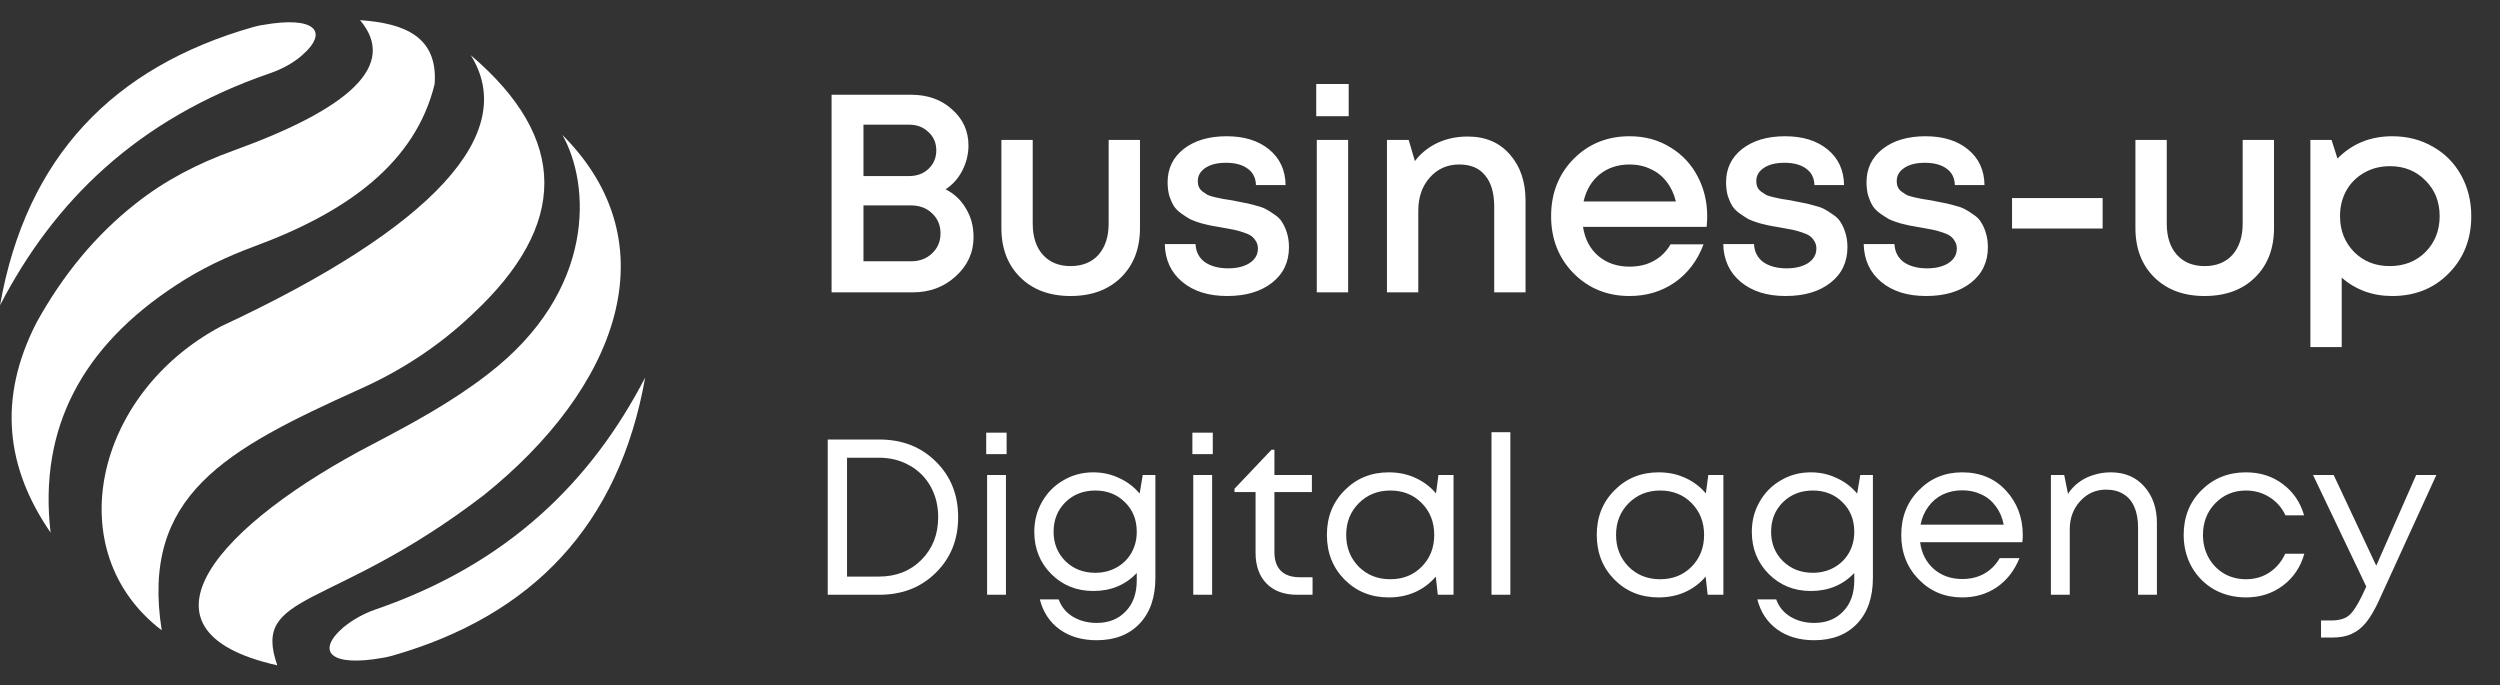 <svg width="124" height="34" viewBox="0 0 124 34" fill="none" xmlns="http://www.w3.org/2000/svg">
<rect x="0" y="0" width="124" height="34" fill="#333333" stroke="none"/>
<path d="M13.407 3.628C6.769 5.909 2.661 10.014 0.002 15.141C1.299 7.777 5.623 3.323 12.542 1.346C12.715 1.303 12.866 1.26 13.039 1.238C15.591 0.782 16.369 1.542 14.964 2.759C14.51 3.15 13.969 3.432 13.407 3.628Z" fill="white"/>
<path d="M2.509 26.417C0.326 23.245 -0.15 19.813 1.817 15.989C3.115 13.643 4.736 11.666 6.725 10.102C8.174 8.951 9.817 8.103 11.569 7.473C17.341 5.388 19.741 3.237 17.86 1C20.044 1.152 21.73 1.803 21.558 4.171C20.606 8.06 17.255 10.515 12.585 12.231C11.244 12.731 9.947 13.339 8.736 14.143C4.109 17.163 1.904 21.203 2.509 26.417Z" fill="white"/>
<path d="M17.817 19.314C11.179 22.312 6.963 24.572 8.022 31.263C2.92 27.374 4.671 19.532 10.963 16.186C21.557 11.255 25.752 6.584 23.352 2.739C28.195 6.866 28.216 11.146 23.416 15.6C21.773 17.164 19.871 18.402 17.817 19.314Z" fill="white"/>
<path d="M23.981 24.571C16.435 30.35 12.457 29.307 13.754 33C5.992 31.262 11.008 25.918 18.489 22.029C20.478 20.986 22.403 19.944 24.176 18.575C29.602 14.426 29.278 9.125 27.894 6.692C33.343 12.145 30.575 19.292 23.981 24.571Z" fill="white"/>
<path d="M18.595 30.241C25.233 27.96 29.341 23.854 32 18.727C30.703 26.07 26.379 30.545 19.46 32.522C19.287 32.566 19.136 32.609 18.963 32.631C16.411 33.087 15.633 32.327 17.038 31.11C17.492 30.741 18.033 30.436 18.595 30.241Z" fill="white"/>
<path d="M46.902 9.39C47.331 9.605 47.667 9.922 47.91 10.342C48.162 10.753 48.288 11.224 48.288 11.756C48.288 12.521 47.994 13.17 47.406 13.702C46.827 14.234 46.118 14.5 45.278 14.5H41.246V4.7H45.194C46.015 4.7 46.692 4.943 47.224 5.428C47.765 5.904 48.036 6.501 48.036 7.22C48.036 7.649 47.933 8.065 47.728 8.466C47.523 8.858 47.247 9.166 46.902 9.39ZM46.44 7.458C46.44 7.085 46.309 6.781 46.048 6.548C45.796 6.305 45.479 6.184 45.096 6.184H42.828V8.732H45.096C45.488 8.732 45.81 8.611 46.062 8.368C46.314 8.125 46.44 7.822 46.44 7.458ZM45.18 12.96C45.609 12.96 45.959 12.829 46.23 12.568C46.51 12.307 46.65 11.975 46.65 11.574C46.65 11.173 46.51 10.841 46.23 10.58C45.959 10.319 45.609 10.188 45.18 10.188H42.828V12.96H45.18ZM53.099 14.682C52.063 14.682 51.232 14.374 50.607 13.758C49.982 13.142 49.669 12.325 49.669 11.308V6.94H51.223V11.084C51.223 11.747 51.391 12.265 51.727 12.638C52.063 13.011 52.52 13.198 53.099 13.198C53.687 13.198 54.149 13.011 54.485 12.638C54.821 12.255 54.989 11.737 54.989 11.084V6.94H56.543V11.308C56.543 12.325 56.23 13.142 55.605 13.758C54.98 14.374 54.144 14.682 53.099 14.682ZM60.867 14.682C59.943 14.682 59.201 14.449 58.641 13.982C58.081 13.515 57.791 12.89 57.773 12.106H59.299C59.317 12.489 59.471 12.787 59.761 13.002C60.059 13.207 60.447 13.31 60.923 13.31C61.203 13.31 61.45 13.273 61.665 13.198C61.889 13.123 62.066 13.011 62.197 12.862C62.327 12.713 62.393 12.535 62.393 12.33C62.393 12.19 62.36 12.069 62.295 11.966C62.229 11.854 62.15 11.765 62.057 11.7C61.963 11.635 61.828 11.574 61.651 11.518C61.483 11.462 61.329 11.42 61.189 11.392C61.058 11.364 60.881 11.331 60.657 11.294C60.423 11.257 60.237 11.224 60.097 11.196C59.957 11.168 59.779 11.126 59.565 11.07C59.35 11.005 59.173 10.939 59.033 10.874C58.902 10.799 58.757 10.706 58.599 10.594C58.44 10.482 58.314 10.356 58.221 10.216C58.137 10.076 58.062 9.908 57.997 9.712C57.941 9.507 57.913 9.283 57.913 9.04C57.913 8.359 58.179 7.808 58.711 7.388C59.252 6.968 59.961 6.758 60.839 6.758C61.716 6.758 62.421 6.977 62.953 7.416C63.485 7.855 63.755 8.443 63.765 9.18H62.295C62.285 8.825 62.15 8.555 61.889 8.368C61.627 8.172 61.268 8.074 60.811 8.074C60.381 8.074 60.041 8.158 59.789 8.326C59.537 8.494 59.411 8.713 59.411 8.984C59.411 9.096 59.429 9.194 59.467 9.278C59.504 9.362 59.565 9.437 59.649 9.502C59.742 9.567 59.826 9.623 59.901 9.67C59.985 9.707 60.106 9.745 60.265 9.782C60.423 9.819 60.554 9.847 60.657 9.866C60.759 9.885 60.909 9.908 61.105 9.936C61.357 9.983 61.543 10.02 61.665 10.048C61.795 10.067 61.977 10.109 62.211 10.174C62.444 10.23 62.626 10.291 62.757 10.356C62.887 10.421 63.037 10.515 63.205 10.636C63.382 10.748 63.513 10.879 63.597 11.028C63.69 11.168 63.769 11.345 63.835 11.56C63.9 11.775 63.933 12.008 63.933 12.26C63.933 12.997 63.653 13.585 63.093 14.024C62.533 14.463 61.791 14.682 60.867 14.682ZM65.285 5.764V4.168H66.895V5.764H65.285ZM65.313 14.5V6.94H66.867V14.5H65.313ZM72.797 6.772C73.674 6.772 74.369 7.066 74.883 7.654C75.405 8.242 75.667 9.007 75.667 9.95V14.5H74.113V10.258C74.113 9.577 73.963 9.059 73.665 8.704C73.375 8.34 72.946 8.158 72.377 8.158C71.789 8.158 71.303 8.373 70.921 8.802C70.538 9.231 70.347 9.782 70.347 10.454V14.5H68.793V6.94H69.871L70.179 7.99C70.468 7.607 70.837 7.309 71.285 7.094C71.742 6.879 72.246 6.772 72.797 6.772ZM84.677 10.734C84.677 10.874 84.668 11.047 84.649 11.252H78.517C78.61 11.859 78.862 12.339 79.273 12.694C79.693 13.049 80.211 13.226 80.827 13.226C81.126 13.226 81.406 13.184 81.667 13.1C81.928 13.007 82.157 12.881 82.353 12.722C82.558 12.554 82.726 12.353 82.857 12.12H84.495C84.196 12.923 83.72 13.553 83.067 14.01C82.414 14.458 81.667 14.682 80.827 14.682C79.716 14.682 78.788 14.304 78.041 13.548C77.304 12.792 76.935 11.849 76.935 10.72C76.935 9.591 77.304 8.648 78.041 7.892C78.788 7.136 79.716 6.758 80.827 6.758C81.583 6.758 82.255 6.94 82.843 7.304C83.431 7.659 83.884 8.139 84.201 8.746C84.518 9.343 84.677 10.006 84.677 10.734ZM80.827 8.158C80.248 8.158 79.754 8.321 79.343 8.648C78.942 8.975 78.676 9.423 78.545 9.992H83.123C83.03 9.609 82.876 9.283 82.661 9.012C82.446 8.732 82.18 8.522 81.863 8.382C81.555 8.233 81.21 8.158 80.827 8.158ZM88.567 14.682C87.643 14.682 86.901 14.449 86.341 13.982C85.781 13.515 85.492 12.89 85.473 12.106H86.999C87.018 12.489 87.172 12.787 87.461 13.002C87.76 13.207 88.147 13.31 88.623 13.31C88.903 13.31 89.15 13.273 89.365 13.198C89.589 13.123 89.766 13.011 89.897 12.862C90.028 12.713 90.093 12.535 90.093 12.33C90.093 12.19 90.06 12.069 89.995 11.966C89.93 11.854 89.85 11.765 89.757 11.7C89.664 11.635 89.528 11.574 89.351 11.518C89.183 11.462 89.029 11.42 88.889 11.392C88.758 11.364 88.581 11.331 88.357 11.294C88.124 11.257 87.937 11.224 87.797 11.196C87.657 11.168 87.48 11.126 87.265 11.07C87.05 11.005 86.873 10.939 86.733 10.874C86.602 10.799 86.458 10.706 86.299 10.594C86.14 10.482 86.014 10.356 85.921 10.216C85.837 10.076 85.762 9.908 85.697 9.712C85.641 9.507 85.613 9.283 85.613 9.04C85.613 8.359 85.879 7.808 86.411 7.388C86.952 6.968 87.662 6.758 88.539 6.758C89.416 6.758 90.121 6.977 90.653 7.416C91.185 7.855 91.456 8.443 91.465 9.18H89.995C89.986 8.825 89.85 8.555 89.589 8.368C89.328 8.172 88.968 8.074 88.511 8.074C88.082 8.074 87.741 8.158 87.489 8.326C87.237 8.494 87.111 8.713 87.111 8.984C87.111 9.096 87.13 9.194 87.167 9.278C87.204 9.362 87.265 9.437 87.349 9.502C87.442 9.567 87.526 9.623 87.601 9.67C87.685 9.707 87.806 9.745 87.965 9.782C88.124 9.819 88.254 9.847 88.357 9.866C88.46 9.885 88.609 9.908 88.805 9.936C89.057 9.983 89.244 10.02 89.365 10.048C89.496 10.067 89.678 10.109 89.911 10.174C90.144 10.23 90.326 10.291 90.457 10.356C90.588 10.421 90.737 10.515 90.905 10.636C91.082 10.748 91.213 10.879 91.297 11.028C91.39 11.168 91.47 11.345 91.535 11.56C91.6 11.775 91.633 12.008 91.633 12.26C91.633 12.997 91.353 13.585 90.793 14.024C90.233 14.463 89.491 14.682 88.567 14.682ZM95.533 14.682C94.609 14.682 93.867 14.449 93.307 13.982C92.747 13.515 92.458 12.89 92.439 12.106H93.965C93.984 12.489 94.138 12.787 94.427 13.002C94.726 13.207 95.113 13.31 95.589 13.31C95.869 13.31 96.117 13.273 96.331 13.198C96.555 13.123 96.733 13.011 96.863 12.862C96.994 12.713 97.059 12.535 97.059 12.33C97.059 12.19 97.026 12.069 96.961 11.966C96.896 11.854 96.817 11.765 96.723 11.7C96.63 11.635 96.495 11.574 96.317 11.518C96.149 11.462 95.995 11.42 95.855 11.392C95.725 11.364 95.547 11.331 95.323 11.294C95.09 11.257 94.903 11.224 94.763 11.196C94.623 11.168 94.446 11.126 94.231 11.07C94.016 11.005 93.839 10.939 93.699 10.874C93.569 10.799 93.424 10.706 93.265 10.594C93.106 10.482 92.981 10.356 92.887 10.216C92.803 10.076 92.728 9.908 92.663 9.712C92.607 9.507 92.579 9.283 92.579 9.04C92.579 8.359 92.845 7.808 93.377 7.388C93.918 6.968 94.628 6.758 95.505 6.758C96.382 6.758 97.087 6.977 97.619 7.416C98.151 7.855 98.422 8.443 98.431 9.18H96.961C96.952 8.825 96.817 8.555 96.555 8.368C96.294 8.172 95.934 8.074 95.477 8.074C95.048 8.074 94.707 8.158 94.455 8.326C94.203 8.494 94.077 8.713 94.077 8.984C94.077 9.096 94.096 9.194 94.133 9.278C94.171 9.362 94.231 9.437 94.315 9.502C94.409 9.567 94.493 9.623 94.567 9.67C94.651 9.707 94.772 9.745 94.931 9.782C95.09 9.819 95.221 9.847 95.323 9.866C95.426 9.885 95.575 9.908 95.771 9.936C96.023 9.983 96.21 10.02 96.331 10.048C96.462 10.067 96.644 10.109 96.877 10.174C97.111 10.23 97.293 10.291 97.423 10.356C97.554 10.421 97.703 10.515 97.871 10.636C98.049 10.748 98.179 10.879 98.263 11.028C98.356 11.168 98.436 11.345 98.501 11.56C98.567 11.775 98.599 12.008 98.599 12.26C98.599 12.997 98.319 13.585 97.759 14.024C97.199 14.463 96.457 14.682 95.533 14.682ZM99.797 11.336V9.824H104.291V11.336H99.797ZM109.347 14.682C108.311 14.682 107.481 14.374 106.855 13.758C106.23 13.142 105.917 12.325 105.917 11.308V6.94H107.471V11.084C107.471 11.747 107.639 12.265 107.975 12.638C108.311 13.011 108.769 13.198 109.347 13.198C109.935 13.198 110.397 13.011 110.733 12.638C111.069 12.255 111.237 11.737 111.237 11.084V6.94H112.791V11.308C112.791 12.325 112.479 13.142 111.853 13.758C111.228 14.374 110.393 14.682 109.347 14.682ZM118.655 6.758C119.402 6.758 120.074 6.931 120.671 7.276C121.268 7.612 121.735 8.083 122.071 8.69C122.407 9.297 122.575 9.973 122.575 10.72C122.575 11.859 122.202 12.806 121.455 13.562C120.718 14.309 119.784 14.682 118.655 14.682C117.684 14.682 116.849 14.379 116.149 13.772V17.216H114.595V6.94H115.645L115.939 7.864C116.667 7.127 117.572 6.758 118.655 6.758ZM116.765 12.498C117.232 12.965 117.82 13.198 118.529 13.198C119.248 13.198 119.84 12.965 120.307 12.498C120.774 12.022 121.007 11.429 121.007 10.72C121.007 10.011 120.774 9.423 120.307 8.956C119.84 8.48 119.252 8.242 118.543 8.242C118.076 8.242 117.652 8.349 117.269 8.564C116.886 8.779 116.588 9.077 116.373 9.46C116.168 9.833 116.065 10.253 116.065 10.72C116.065 11.429 116.298 12.022 116.765 12.498Z" fill="white"/>
<path d="M43.619 21.8C44.748 21.8 45.68 22.163 46.413 22.889C47.154 23.615 47.524 24.535 47.524 25.65C47.524 26.765 47.154 27.685 46.413 28.411C45.68 29.137 44.748 29.5 43.619 29.5H41.056V21.8H43.619ZM43.586 28.598C44.451 28.598 45.159 28.319 45.709 27.762C46.259 27.205 46.534 26.501 46.534 25.65C46.534 25.085 46.409 24.579 46.16 24.132C45.911 23.685 45.562 23.336 45.115 23.087C44.668 22.83 44.158 22.702 43.586 22.702H42.013V28.598H43.586ZM48.916 22.526V21.459H49.928V22.526H48.916ZM48.96 29.5V23.56H49.895V29.5H48.96ZM56.68 23.56H57.307V28.664C57.307 29.625 57.047 30.38 56.526 30.93C56.005 31.48 55.294 31.755 54.392 31.755C53.666 31.755 53.054 31.575 52.555 31.216C52.064 30.857 51.737 30.362 51.576 29.731H52.511C52.643 30.098 52.878 30.384 53.215 30.589C53.56 30.794 53.952 30.897 54.392 30.897C54.993 30.897 55.474 30.706 55.833 30.325C56.2 29.951 56.383 29.438 56.383 28.785V28.422C55.819 29.016 55.1 29.313 54.227 29.313C53.398 29.313 52.702 29.031 52.137 28.466C51.58 27.901 51.301 27.205 51.301 26.376C51.301 25.833 51.429 25.338 51.686 24.891C51.943 24.436 52.295 24.081 52.742 23.824C53.19 23.56 53.684 23.428 54.227 23.428C54.689 23.428 55.118 23.523 55.514 23.714C55.917 23.897 56.255 24.154 56.526 24.484L56.68 23.56ZM54.326 28.411C54.715 28.411 55.067 28.323 55.382 28.147C55.697 27.971 55.943 27.729 56.119 27.421C56.295 27.113 56.383 26.765 56.383 26.376C56.383 25.782 56.189 25.294 55.8 24.913C55.411 24.524 54.92 24.33 54.326 24.33C53.732 24.33 53.237 24.524 52.841 24.913C52.453 25.302 52.258 25.789 52.258 26.376C52.258 26.955 52.453 27.439 52.841 27.828C53.237 28.217 53.732 28.411 54.326 28.411ZM59.142 22.526V21.459H60.154V22.526H59.142ZM59.186 29.5V23.56H60.121V29.5H59.186ZM64.454 28.631H65.103V29.5H64.333C63.695 29.5 63.192 29.317 62.826 28.95C62.459 28.576 62.276 28.066 62.276 27.421V24.407H61.231V24.242L63.068 22.306H63.211V23.56H65.07V24.407H63.211V27.388C63.211 27.659 63.258 27.887 63.354 28.07C63.449 28.253 63.588 28.393 63.772 28.488C63.962 28.583 64.19 28.631 64.454 28.631ZM71.347 23.56H72.095V29.5H71.314L71.215 28.598C70.936 28.928 70.595 29.185 70.192 29.368C69.796 29.544 69.359 29.632 68.883 29.632C68.01 29.632 67.281 29.339 66.694 28.752C66.107 28.158 65.814 27.417 65.814 26.53C65.814 25.643 66.107 24.906 66.694 24.319C67.281 23.725 68.01 23.428 68.883 23.428C69.367 23.428 69.807 23.52 70.203 23.703C70.606 23.886 70.947 24.143 71.226 24.473L71.347 23.56ZM67.387 28.103C67.805 28.521 68.329 28.73 68.96 28.73C69.591 28.73 70.111 28.521 70.522 28.103C70.933 27.685 71.138 27.161 71.138 26.53C71.138 25.899 70.933 25.375 70.522 24.957C70.111 24.539 69.591 24.33 68.96 24.33C68.329 24.33 67.805 24.543 67.387 24.968C66.976 25.386 66.771 25.907 66.771 26.53C66.771 27.153 66.976 27.678 67.387 28.103ZM73.978 29.5V21.437H74.913V29.5H73.978ZM84.732 23.56H85.48V29.5H84.699L84.6 28.598C84.321 28.928 83.98 29.185 83.577 29.368C83.181 29.544 82.744 29.632 82.268 29.632C81.395 29.632 80.665 29.339 80.079 28.752C79.492 28.158 79.199 27.417 79.199 26.53C79.199 25.643 79.492 24.906 80.079 24.319C80.665 23.725 81.395 23.428 82.268 23.428C82.752 23.428 83.192 23.52 83.588 23.703C83.991 23.886 84.332 24.143 84.611 24.473L84.732 23.56ZM80.772 28.103C81.19 28.521 81.714 28.73 82.345 28.73C82.975 28.73 83.496 28.521 83.907 28.103C84.317 27.685 84.523 27.161 84.523 26.53C84.523 25.899 84.317 25.375 83.907 24.957C83.496 24.539 82.975 24.33 82.345 24.33C81.714 24.33 81.19 24.543 80.772 24.968C80.361 25.386 80.156 25.907 80.156 26.53C80.156 27.153 80.361 27.678 80.772 28.103ZM92.269 23.56H92.896V28.664C92.896 29.625 92.636 30.38 92.115 30.93C91.594 31.48 90.883 31.755 89.981 31.755C89.255 31.755 88.643 31.575 88.144 31.216C87.653 30.857 87.326 30.362 87.165 29.731H88.1C88.232 30.098 88.467 30.384 88.804 30.589C89.149 30.794 89.541 30.897 89.981 30.897C90.582 30.897 91.063 30.706 91.422 30.325C91.789 29.951 91.972 29.438 91.972 28.785V28.422C91.407 29.016 90.689 29.313 89.816 29.313C88.987 29.313 88.291 29.031 87.726 28.466C87.169 27.901 86.89 27.205 86.89 26.376C86.89 25.833 87.018 25.338 87.275 24.891C87.532 24.436 87.884 24.081 88.331 23.824C88.778 23.56 89.273 23.428 89.816 23.428C90.278 23.428 90.707 23.523 91.103 23.714C91.506 23.897 91.844 24.154 92.115 24.484L92.269 23.56ZM89.915 28.411C90.304 28.411 90.656 28.323 90.971 28.147C91.286 27.971 91.532 27.729 91.708 27.421C91.884 27.113 91.972 26.765 91.972 26.376C91.972 25.782 91.778 25.294 91.389 24.913C91 24.524 90.509 24.33 89.915 24.33C89.321 24.33 88.826 24.524 88.43 24.913C88.041 25.302 87.847 25.789 87.847 26.376C87.847 26.955 88.041 27.439 88.43 27.828C88.826 28.217 89.321 28.411 89.915 28.411ZM100.33 26.552C100.33 26.633 100.323 26.746 100.308 26.893H95.237C95.31 27.443 95.538 27.887 95.919 28.224C96.3 28.554 96.77 28.719 97.327 28.719C97.738 28.719 98.101 28.631 98.416 28.455C98.739 28.272 98.995 28.015 99.186 27.685H100.165C99.916 28.301 99.542 28.781 99.043 29.126C98.544 29.463 97.972 29.632 97.327 29.632C96.469 29.632 95.75 29.335 95.171 28.741C94.592 28.147 94.302 27.41 94.302 26.53C94.302 25.643 94.592 24.906 95.171 24.319C95.75 23.725 96.469 23.428 97.327 23.428C98.214 23.428 98.937 23.729 99.494 24.33C100.051 24.931 100.33 25.672 100.33 26.552ZM97.327 24.319C96.975 24.319 96.652 24.389 96.359 24.528C96.073 24.667 95.835 24.869 95.644 25.133C95.453 25.39 95.325 25.687 95.259 26.024H99.384C99.318 25.679 99.19 25.379 98.999 25.122C98.808 24.858 98.57 24.66 98.284 24.528C97.998 24.389 97.679 24.319 97.327 24.319ZM104.695 23.428C105.392 23.428 105.946 23.663 106.356 24.132C106.774 24.601 106.983 25.206 106.983 25.947V29.5H106.048V26.167C106.048 25.764 105.986 25.423 105.861 25.144C105.744 24.865 105.564 24.653 105.322 24.506C105.088 24.359 104.798 24.286 104.453 24.286C103.947 24.286 103.522 24.477 103.177 24.858C102.833 25.232 102.66 25.698 102.66 26.255V29.5H101.725V23.56H102.385L102.572 24.495C102.719 24.268 102.899 24.077 103.111 23.923C103.324 23.762 103.566 23.641 103.837 23.56C104.109 23.472 104.395 23.428 104.695 23.428ZM111.401 29.632C110.822 29.632 110.294 29.5 109.817 29.236C109.348 28.965 108.977 28.591 108.706 28.114C108.442 27.637 108.31 27.109 108.31 26.53C108.31 25.643 108.603 24.906 109.19 24.319C109.784 23.725 110.521 23.428 111.401 23.428C112.105 23.428 112.714 23.622 113.227 24.011C113.748 24.4 114.1 24.917 114.283 25.562H113.359C113.183 25.181 112.919 24.88 112.567 24.66C112.222 24.44 111.834 24.33 111.401 24.33C110.792 24.33 110.283 24.543 109.872 24.968C109.469 25.386 109.267 25.907 109.267 26.53C109.267 26.941 109.359 27.315 109.542 27.652C109.725 27.982 109.978 28.246 110.301 28.444C110.631 28.635 110.998 28.73 111.401 28.73C111.834 28.73 112.219 28.62 112.556 28.4C112.901 28.173 113.165 27.861 113.348 27.465H114.294C114.111 28.125 113.755 28.653 113.227 29.049C112.706 29.438 112.098 29.632 111.401 29.632ZM119.842 23.56H120.843L118.016 29.742C117.796 30.226 117.579 30.6 117.367 30.864C117.154 31.128 116.916 31.319 116.652 31.436C116.388 31.561 116.065 31.623 115.684 31.623H115.123V30.776H115.607C116.003 30.776 116.3 30.695 116.498 30.534C116.696 30.373 116.916 30.043 117.158 29.544L117.367 29.093L114.727 23.56H115.75L117.862 28.059L119.842 23.56Z" fill="white"/>
</svg>
